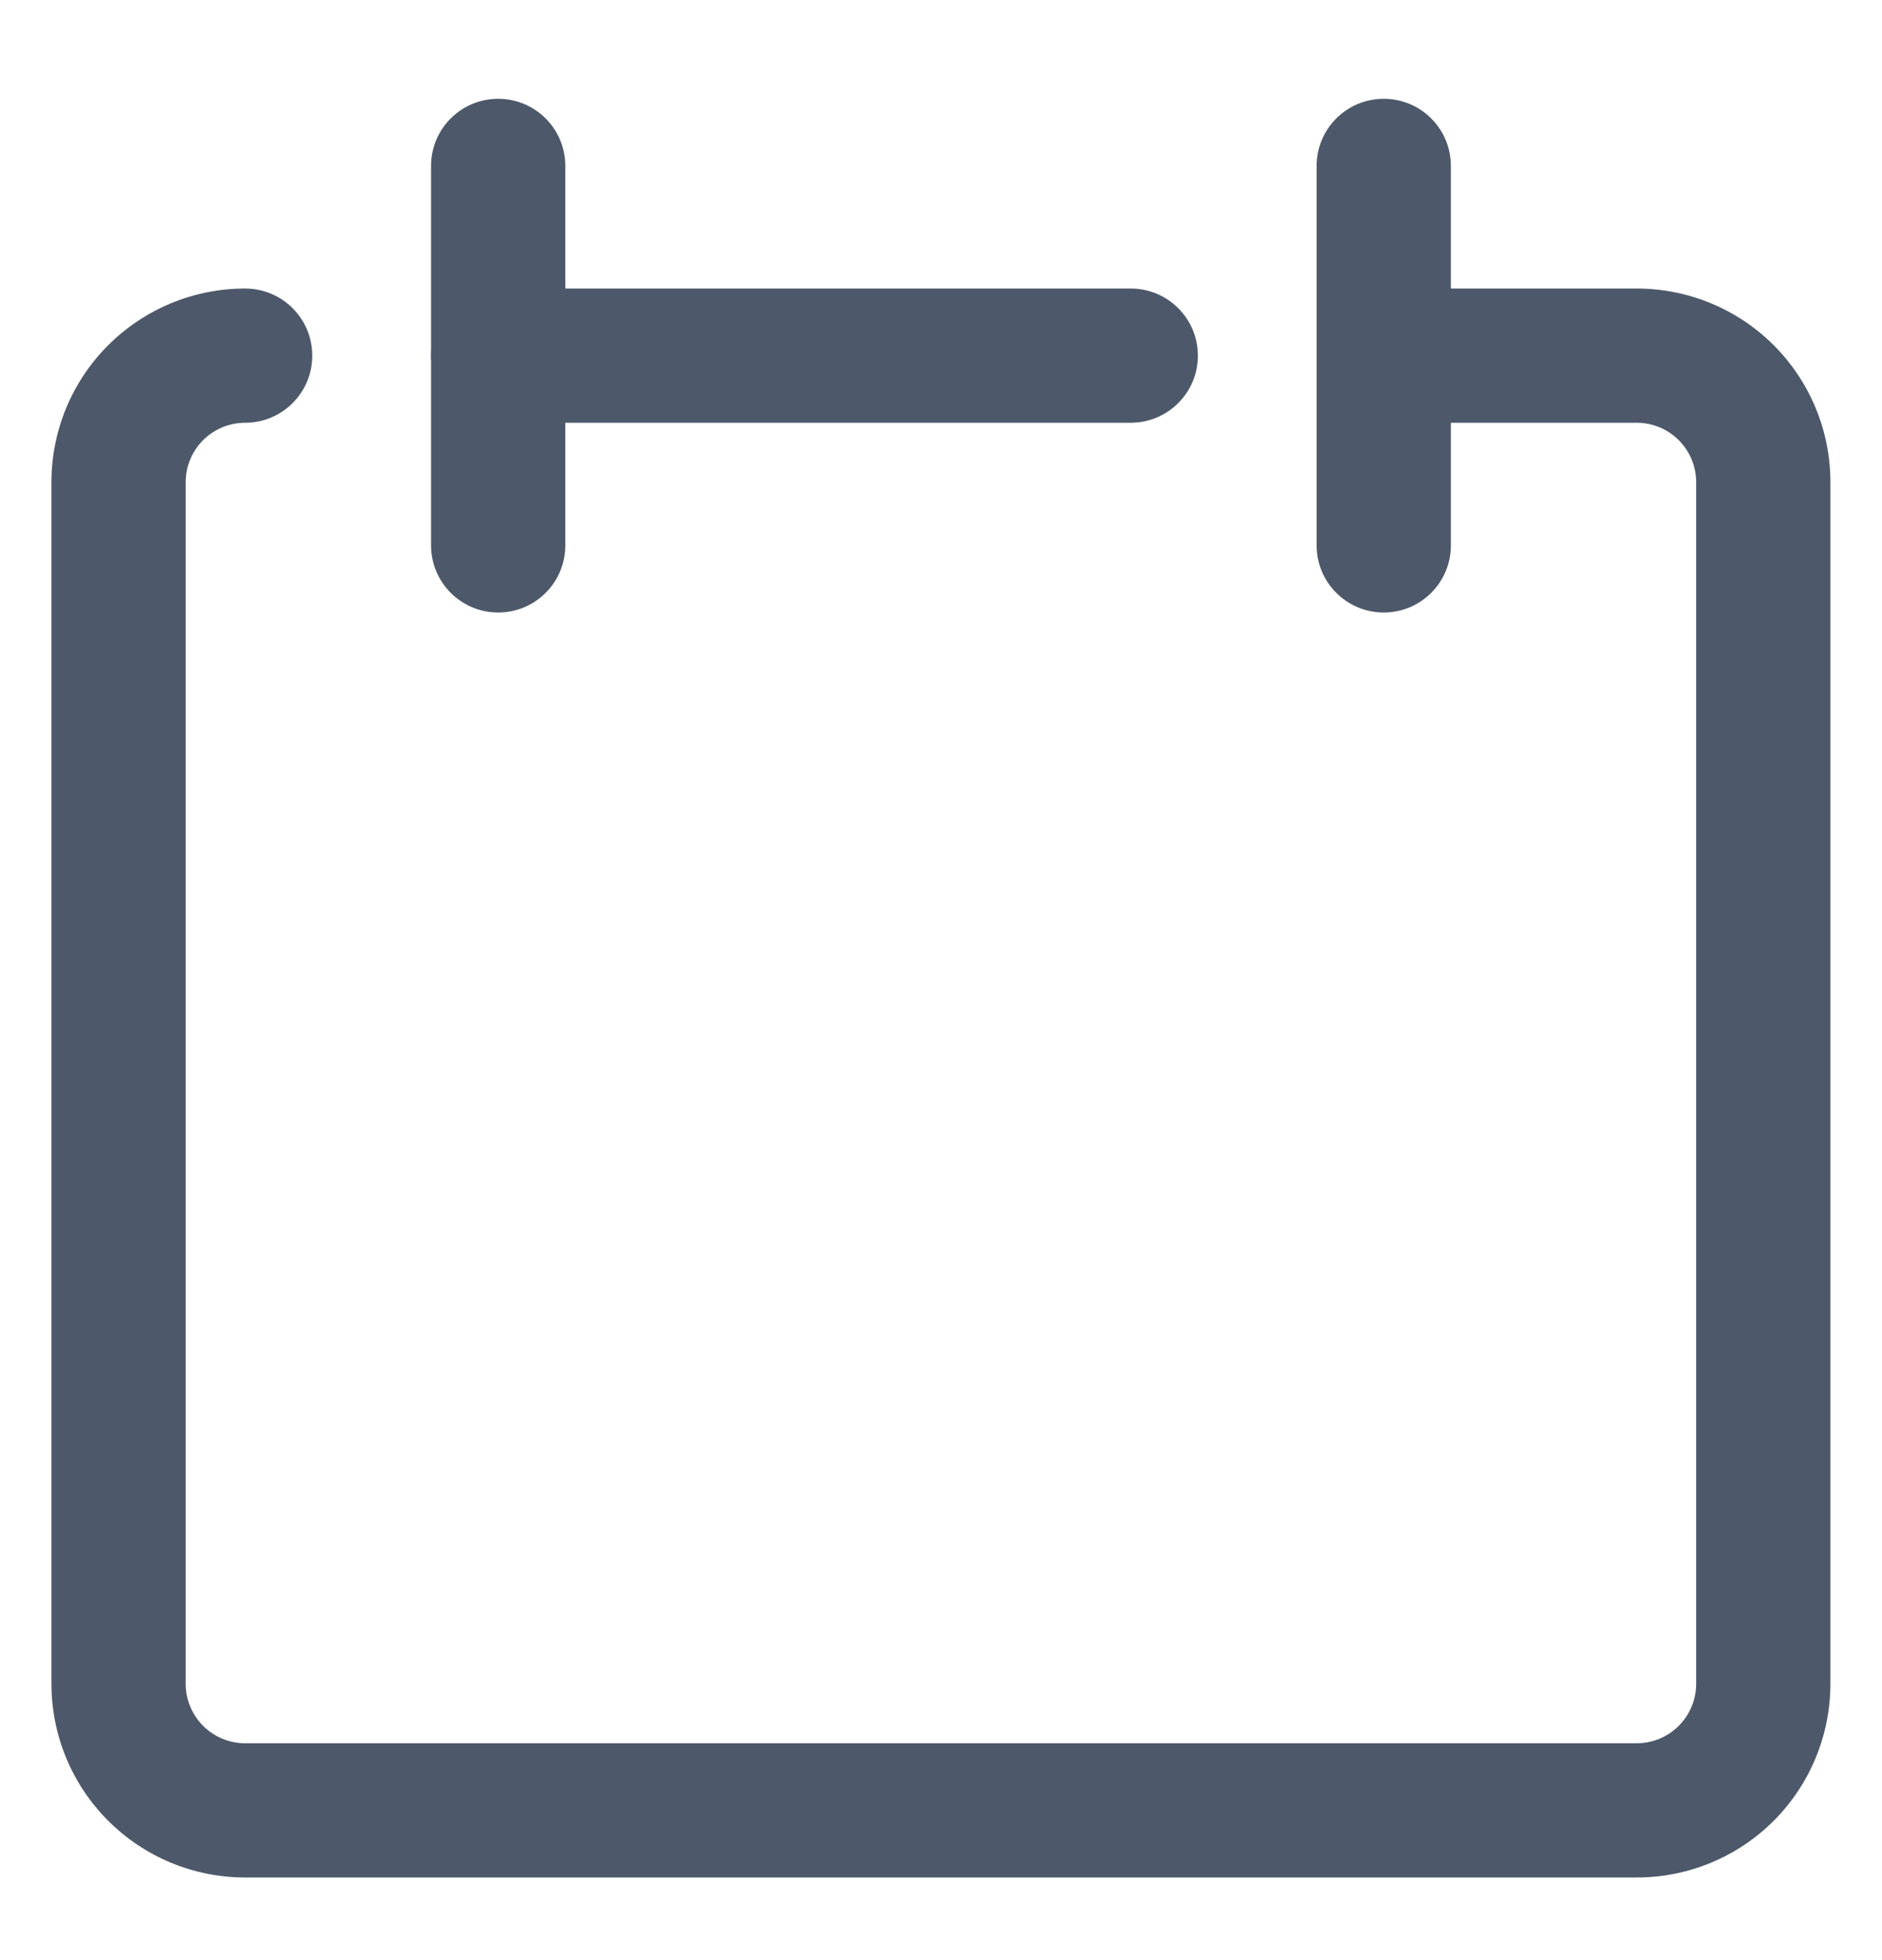 <svg
    xmlns="http://www.w3.org/2000/svg"
    width="24"
    height="25"
    viewBox="0 0 24 25"
    fill="none"
>
    <path
    fill-rule="evenodd"
    clip-rule="evenodd"
    d="M1.38 4.403C1.843 3.94 2.471 3.68 3.126 3.68C3.599 3.68 3.982 4.063 3.982 4.536C3.982 5.009 3.599 5.392 3.126 5.392C2.925 5.392 2.732 5.472 2.59 5.614C2.448 5.756 2.368 5.948 2.368 6.149V21.476C2.368 21.677 2.448 21.87 2.59 22.012C2.732 22.154 2.925 22.234 3.126 22.234H20.873C21.074 22.234 21.266 22.154 21.408 22.012C21.55 21.87 21.63 21.677 21.63 21.476V6.149C21.63 5.948 21.55 5.756 21.408 5.614C21.266 5.472 21.074 5.392 20.873 5.392H17.646C17.173 5.392 16.79 5.009 16.79 4.536C16.79 4.063 17.173 3.68 17.646 3.68H20.873C21.528 3.68 22.156 3.94 22.619 4.403C23.082 4.866 23.342 5.494 23.342 6.149V21.476C23.342 22.131 23.082 22.759 22.619 23.223C22.156 23.686 21.528 23.946 20.873 23.946H3.126C2.471 23.946 1.843 23.686 1.38 23.223C0.916 22.759 0.656 22.131 0.656 21.476V6.149C0.656 5.494 0.916 4.866 1.38 4.403Z"
    fill="#4D596A"
    />
    <path
    fill-rule="evenodd"
    clip-rule="evenodd"
    d="M6.353 1.26C6.826 1.26 7.209 1.643 7.209 2.116V6.956C7.209 7.429 6.826 7.812 6.353 7.812C5.88 7.812 5.497 7.429 5.497 6.956V2.116C5.497 1.643 5.88 1.26 6.353 1.26Z"
    fill="#4D596A"
    />
    <path
    fill-rule="evenodd"
    clip-rule="evenodd"
    d="M17.646 1.26C18.119 1.26 18.502 1.643 18.502 2.116V6.956C18.502 7.429 18.119 7.812 17.646 7.812C17.173 7.812 16.79 7.429 16.79 6.956V2.116C16.79 1.643 17.173 1.26 17.646 1.26Z"
    fill="#4D596A"
    />
    <path
    fill-rule="evenodd"
    clip-rule="evenodd"
    d="M5.497 4.536C5.497 4.063 5.88 3.68 6.353 3.68H14.42C14.892 3.68 15.276 4.063 15.276 4.536C15.276 5.009 14.892 5.392 14.42 5.392H6.353C5.88 5.392 5.497 5.009 5.497 4.536Z"
    fill="#4D596A"
    />
</svg>